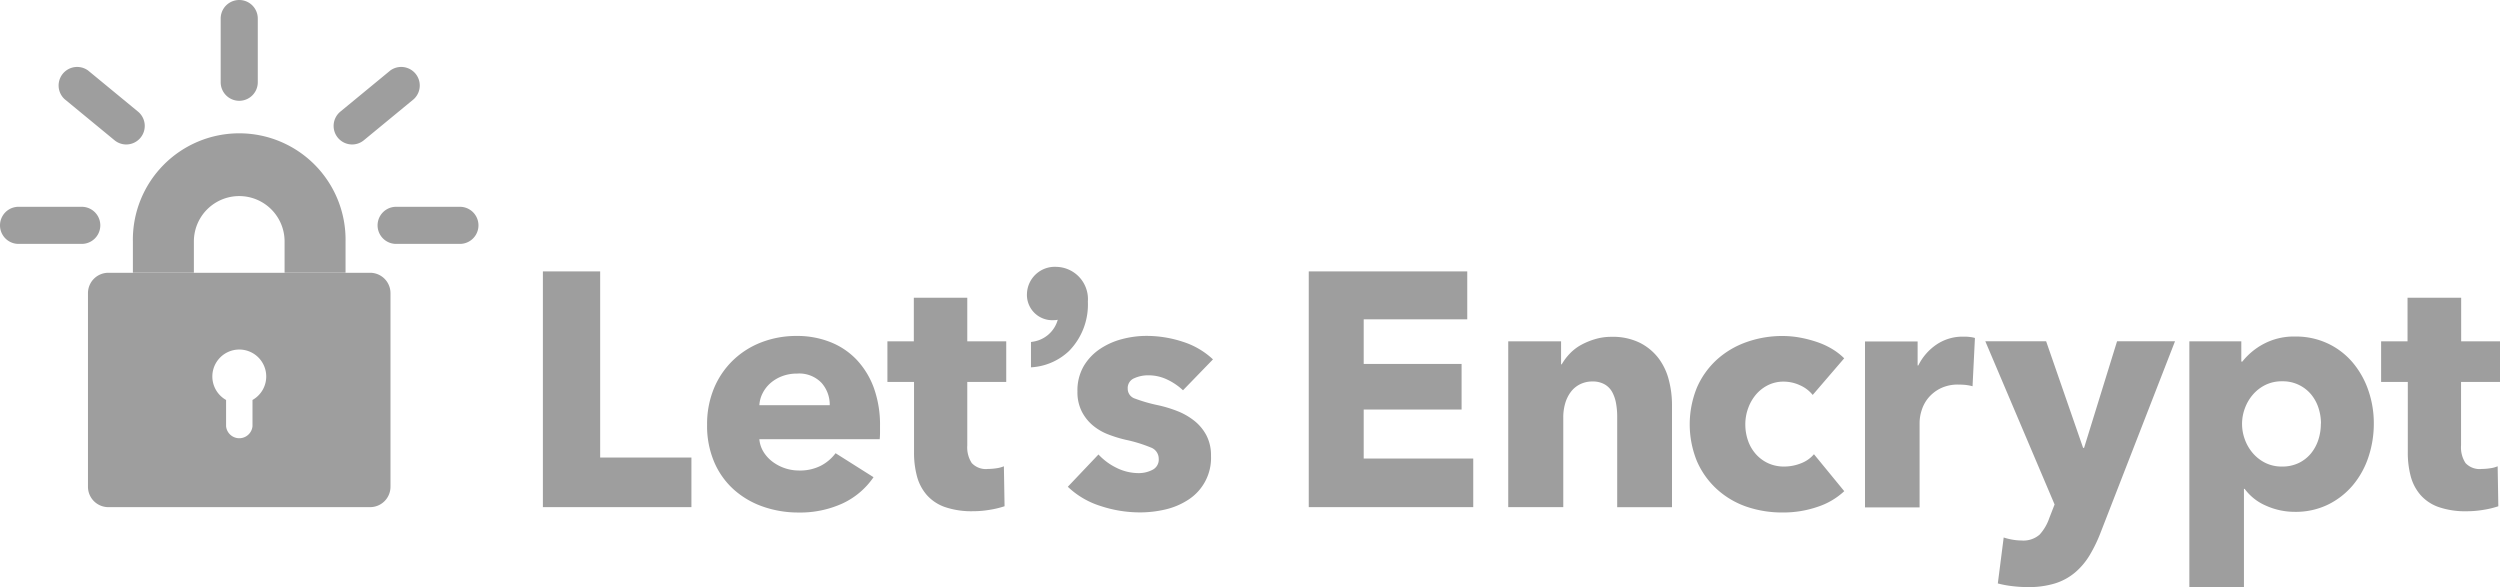 <svg xmlns="http://www.w3.org/2000/svg" width="85.169" height="20" viewBox="0 0 85.169 20"><defs></defs><g transform="translate(-11.19 -7.177)"><g transform="translate(15.717 11.78)"><path fill="#9e9e9e" d="M36.629,30.367H34.551V29.3a1.545,1.545,0,1,0-3.09,0v1.067H29.383V29.3a3.623,3.623,0,1,1,7.245,0v1.067Z" transform="translate(-29.383 -25.678)"></path></g><path fill="#9e9e9e" d="M32.847,44.523H23.925a.694.694,0,0,0-.692.692v6.6a.694.694,0,0,0,.692.692h8.922a.694.694,0,0,0,.692-.692v-6.6A.694.694,0,0,0,32.847,44.523Zm-4.009,4.333v.894a.452.452,0,0,1-.9,0v-.894a.918.918,0,1,1,.9,0Z" transform="translate(-9.046 -28.053)"></path><path fill="#9e9e9e" d="M13.975,36.753H11.822a.632.632,0,1,1,0-1.264h2.153a.632.632,0,1,1,0,1.264Z" transform="translate(0 -21.267)"></path><path fill="#9e9e9e" d="M21.428,18.916a.63.63,0,0,1-.4-.144l-1.7-1.4a.632.632,0,0,1,.8-.976l1.7,1.4a.632.632,0,0,1-.4,1.12Z" transform="translate(-5.937 -6.817)"></path><path fill="#9e9e9e" d="M42.036,10.611a.632.632,0,0,1-.632-.632V7.809a.632.632,0,1,1,1.264,0v2.17A.632.632,0,0,1,42.036,10.611Z" transform="translate(-22.696)"></path><g transform="translate(22.556 9.435)"><path fill="#9e9e9e" d="M57.5,18.916a.632.632,0,0,1-.4-1.12l1.7-1.4a.632.632,0,0,1,.8.976l-1.7,1.4A.629.629,0,0,1,57.5,18.916Z" transform="translate(-56.87 -16.252)"></path></g><path fill="#9e9e9e" d="M65.689,36.753H63.516a.632.632,0,0,1,0-1.264h2.173a.632.632,0,0,1,0,1.264Z" transform="translate(-38.831 -21.267)"></path><path fill="#9e9e9e" d="M85.519,52.365V44.333H87.47v6.342h3.109v1.69Z" transform="translate(-55.834 -27.911)"></path><path fill="#9e9e9e" d="M113.9,56.253v.227a2.048,2.048,0,0,1-.011.216h-4.1a.987.987,0,0,0,.142.431,1.222,1.222,0,0,0,.306.335,1.5,1.5,0,0,0,.9.3,1.564,1.564,0,0,0,.749-.164,1.477,1.477,0,0,0,.5-.425l1.293.817a2.617,2.617,0,0,1-1.049.891,3.474,3.474,0,0,1-1.515.312,3.619,3.619,0,0,1-1.2-.2,2.915,2.915,0,0,1-.993-.579,2.676,2.676,0,0,1-.669-.936,3.131,3.131,0,0,1-.244-1.271,3.182,3.182,0,0,1,.238-1.254A2.838,2.838,0,0,1,108.9,54a2.883,2.883,0,0,1,.964-.607,3.3,3.3,0,0,1,1.2-.215,3.046,3.046,0,0,1,1.146.21,2.493,2.493,0,0,1,.9.607,2.808,2.808,0,0,1,.584.964A3.718,3.718,0,0,1,113.9,56.253Zm-1.713-.715a1.117,1.117,0,0,0-.278-.76,1.049,1.049,0,0,0-.834-.318,1.412,1.412,0,0,0-.5.085,1.3,1.3,0,0,0-.4.233,1.15,1.15,0,0,0-.272.346,1.014,1.014,0,0,0-.113.414h2.394Z" transform="translate(-72.73 -34.556)"></path><path fill="#9e9e9e" d="M135.4,50.805v2.164a.974.974,0,0,0,.153.6.656.656,0,0,0,.55.2,1.972,1.972,0,0,0,.289-.023,1,1,0,0,0,.255-.068l.023,1.361a3.1,3.1,0,0,1-.488.119,3.45,3.45,0,0,1-.59.051,2.78,2.78,0,0,1-.953-.142,1.472,1.472,0,0,1-.618-.41,1.6,1.6,0,0,1-.335-.637,3.1,3.1,0,0,1-.1-.825V50.805h-.907V49.421h.9V47.935H135.4v1.486h1.327v1.384H135.4Z" transform="translate(-91.257 -30.616)"></path><path fill="#9e9e9e" d="M161.312,55.03a2.08,2.08,0,0,0-.533-.363,1.473,1.473,0,0,0-.647-.147,1.138,1.138,0,0,0-.482.1.358.358,0,0,0-.221.352.35.35,0,0,0,.244.34,5.32,5.32,0,0,0,.789.227,4.293,4.293,0,0,1,.641.193,2.263,2.263,0,0,1,.584.329,1.577,1.577,0,0,1,.42.5,1.465,1.465,0,0,1,.159.7,1.693,1.693,0,0,1-.777,1.5,2.424,2.424,0,0,1-.777.329,3.74,3.74,0,0,1-.862.1,4.258,4.258,0,0,1-1.356-.221,2.843,2.843,0,0,1-1.106-.652l1.044-1.1a2.083,2.083,0,0,0,.613.454,1.7,1.7,0,0,0,.771.181,1.013,1.013,0,0,0,.448-.108.387.387,0,0,0,.221-.38.407.407,0,0,0-.272-.386,4.895,4.895,0,0,0-.851-.261,4.37,4.37,0,0,1-.59-.181,1.859,1.859,0,0,1-.528-.306,1.517,1.517,0,0,1-.38-.477,1.455,1.455,0,0,1-.148-.681,1.652,1.652,0,0,1,.215-.868,1.822,1.822,0,0,1,.556-.584,2.471,2.471,0,0,1,.754-.335,3.263,3.263,0,0,1,.823-.108,3.977,3.977,0,0,1,1.242.2,2.683,2.683,0,0,1,1.027.6Z" transform="translate(-109.82 -34.557)"></path><path fill="#9e9e9e" d="M190.378,52.365V44.333h5.4v1.634H192.25v1.52h3.335v1.554H192.25v1.668h3.732v1.656h-5.6Z" transform="translate(-134.602 -27.911)"></path><path fill="#9e9e9e" d="M221.412,59.079V55.993a2.512,2.512,0,0,0-.04-.454,1.264,1.264,0,0,0-.13-.38.68.68,0,0,0-.255-.261.81.81,0,0,0-.414-.1.941.941,0,0,0-.437.1.886.886,0,0,0-.312.267,1.206,1.206,0,0,0-.187.391,1.686,1.686,0,0,0-.062.46v3.063H217.7V53.43h1.8v.783h.023a1.877,1.877,0,0,1,.267-.357,1.594,1.594,0,0,1,.386-.3,2.4,2.4,0,0,1,.482-.2,1.9,1.9,0,0,1,.556-.079,2.085,2.085,0,0,1,.964.2,1.846,1.846,0,0,1,.641.528,2.08,2.08,0,0,1,.352.743,3.362,3.362,0,0,1,.108.84v3.494h-1.872Z" transform="translate(-155.128 -34.625)"></path><path fill="#9e9e9e" d="M246.737,55.186a1.133,1.133,0,0,0-.431-.329,1.323,1.323,0,0,0-.556-.125,1.176,1.176,0,0,0-.533.119,1.293,1.293,0,0,0-.409.318,1.493,1.493,0,0,0-.266.459,1.588,1.588,0,0,0-.1.556,1.671,1.671,0,0,0,.091.556,1.352,1.352,0,0,0,.267.46,1.265,1.265,0,0,0,.42.312,1.286,1.286,0,0,0,.55.113,1.543,1.543,0,0,0,.562-.108,1.077,1.077,0,0,0,.448-.312l1.032,1.259a2.43,2.43,0,0,1-.907.533,3.574,3.574,0,0,1-1.18.193,3.737,3.737,0,0,1-1.25-.2,2.905,2.905,0,0,1-1.008-.6,2.8,2.8,0,0,1-.674-.948,3.326,3.326,0,0,1,0-2.507,2.8,2.8,0,0,1,.674-.947,2.975,2.975,0,0,1,1.008-.6,3.614,3.614,0,0,1,1.238-.21,3.264,3.264,0,0,1,.607.057,4.079,4.079,0,0,1,.579.153,2.644,2.644,0,0,1,.511.238,2.158,2.158,0,0,1,.4.312Z" transform="translate(-173.793 -34.554)"></path><path fill="#9e9e9e" d="M270.2,54.96a1.474,1.474,0,0,0-.244-.046q-.119-.011-.233-.011a1.33,1.33,0,0,0-.63.136,1.281,1.281,0,0,0-.408.328,1.239,1.239,0,0,0-.221.419,1.4,1.4,0,0,0-.068.4v2.9h-1.86V53.435h1.793v.817h.023a1.838,1.838,0,0,1,.613-.708,1.578,1.578,0,0,1,.919-.274c.075,0,.149,0,.221.011a.876.876,0,0,1,.176.034Z" transform="translate(-191.81 -34.624)"></path><path fill="#9e9e9e" d="M286.961,60.408a4.943,4.943,0,0,1-.38.788,2.375,2.375,0,0,1-.5.59,1.971,1.971,0,0,1-.681.369,3.05,3.05,0,0,1-.925.125,4.446,4.446,0,0,1-.539-.034,3.327,3.327,0,0,1-.482-.091l.2-1.565a2.084,2.084,0,0,0,.3.074,1.805,1.805,0,0,0,.3.028.842.842,0,0,0,.624-.2,1.608,1.608,0,0,0,.329-.562l.181-.465-2.36-5.559H285.1l1.259,3.63h.034l1.123-3.63h1.974Z" transform="translate(-204.203 -35.102)"></path><path fill="#9e9e9e" d="M317.224,56.23a3.572,3.572,0,0,1-.181,1.134,2.923,2.923,0,0,1-.527.959,2.61,2.61,0,0,1-.845.664,2.505,2.505,0,0,1-1.134.25,2.374,2.374,0,0,1-.987-.21,1.758,1.758,0,0,1-.726-.573H312.8V61.8h-1.86V53.428h1.77v.692h.034a2.3,2.3,0,0,1,.72-.6,2.193,2.193,0,0,1,1.083-.255,2.546,2.546,0,0,1,1.112.238,2.506,2.506,0,0,1,.845.647,2.943,2.943,0,0,1,.533.947A3.412,3.412,0,0,1,317.224,56.23Zm-1.8,0a1.711,1.711,0,0,0-.085-.533,1.388,1.388,0,0,0-.25-.459,1.249,1.249,0,0,0-.993-.448,1.253,1.253,0,0,0-.567.125,1.351,1.351,0,0,0-.425.329,1.5,1.5,0,0,0-.272.465,1.521,1.521,0,0,0,0,1.066,1.505,1.505,0,0,0,.272.465,1.357,1.357,0,0,0,.425.329,1.252,1.252,0,0,0,.567.125,1.279,1.279,0,0,0,.579-.125,1.234,1.234,0,0,0,.414-.329,1.445,1.445,0,0,0,.25-.471A1.762,1.762,0,0,0,315.42,56.23Z" transform="translate(-225.164 -34.623)"></path><path fill="#9e9e9e" d="M339.923,50.805v2.164a.974.974,0,0,0,.153.6.656.656,0,0,0,.55.2,1.974,1.974,0,0,0,.289-.023.99.99,0,0,0,.255-.068l.023,1.362a3.068,3.068,0,0,1-.488.119,3.45,3.45,0,0,1-.59.051,2.775,2.775,0,0,1-.953-.142,1.472,1.472,0,0,1-.618-.41,1.6,1.6,0,0,1-.335-.637,3.1,3.1,0,0,1-.1-.825V50.805H337.2V49.421h.9V47.935h1.827v1.486h1.327v1.384Z" transform="translate(-244.891 -30.616)"></path><path fill="#9e9e9e" d="M152.806,43.714a.948.948,0,0,0-1,.916.862.862,0,0,0,.916.9.665.665,0,0,0,.133-.013,1.035,1.035,0,0,1-.838.745l-.074.012v.864l.1-.009a2.039,2.039,0,0,0,1.2-.552,2.262,2.262,0,0,0,.638-1.68A1.1,1.1,0,0,0,152.806,43.714Z" transform="translate(-105.63 -27.446)"></path></g></svg>